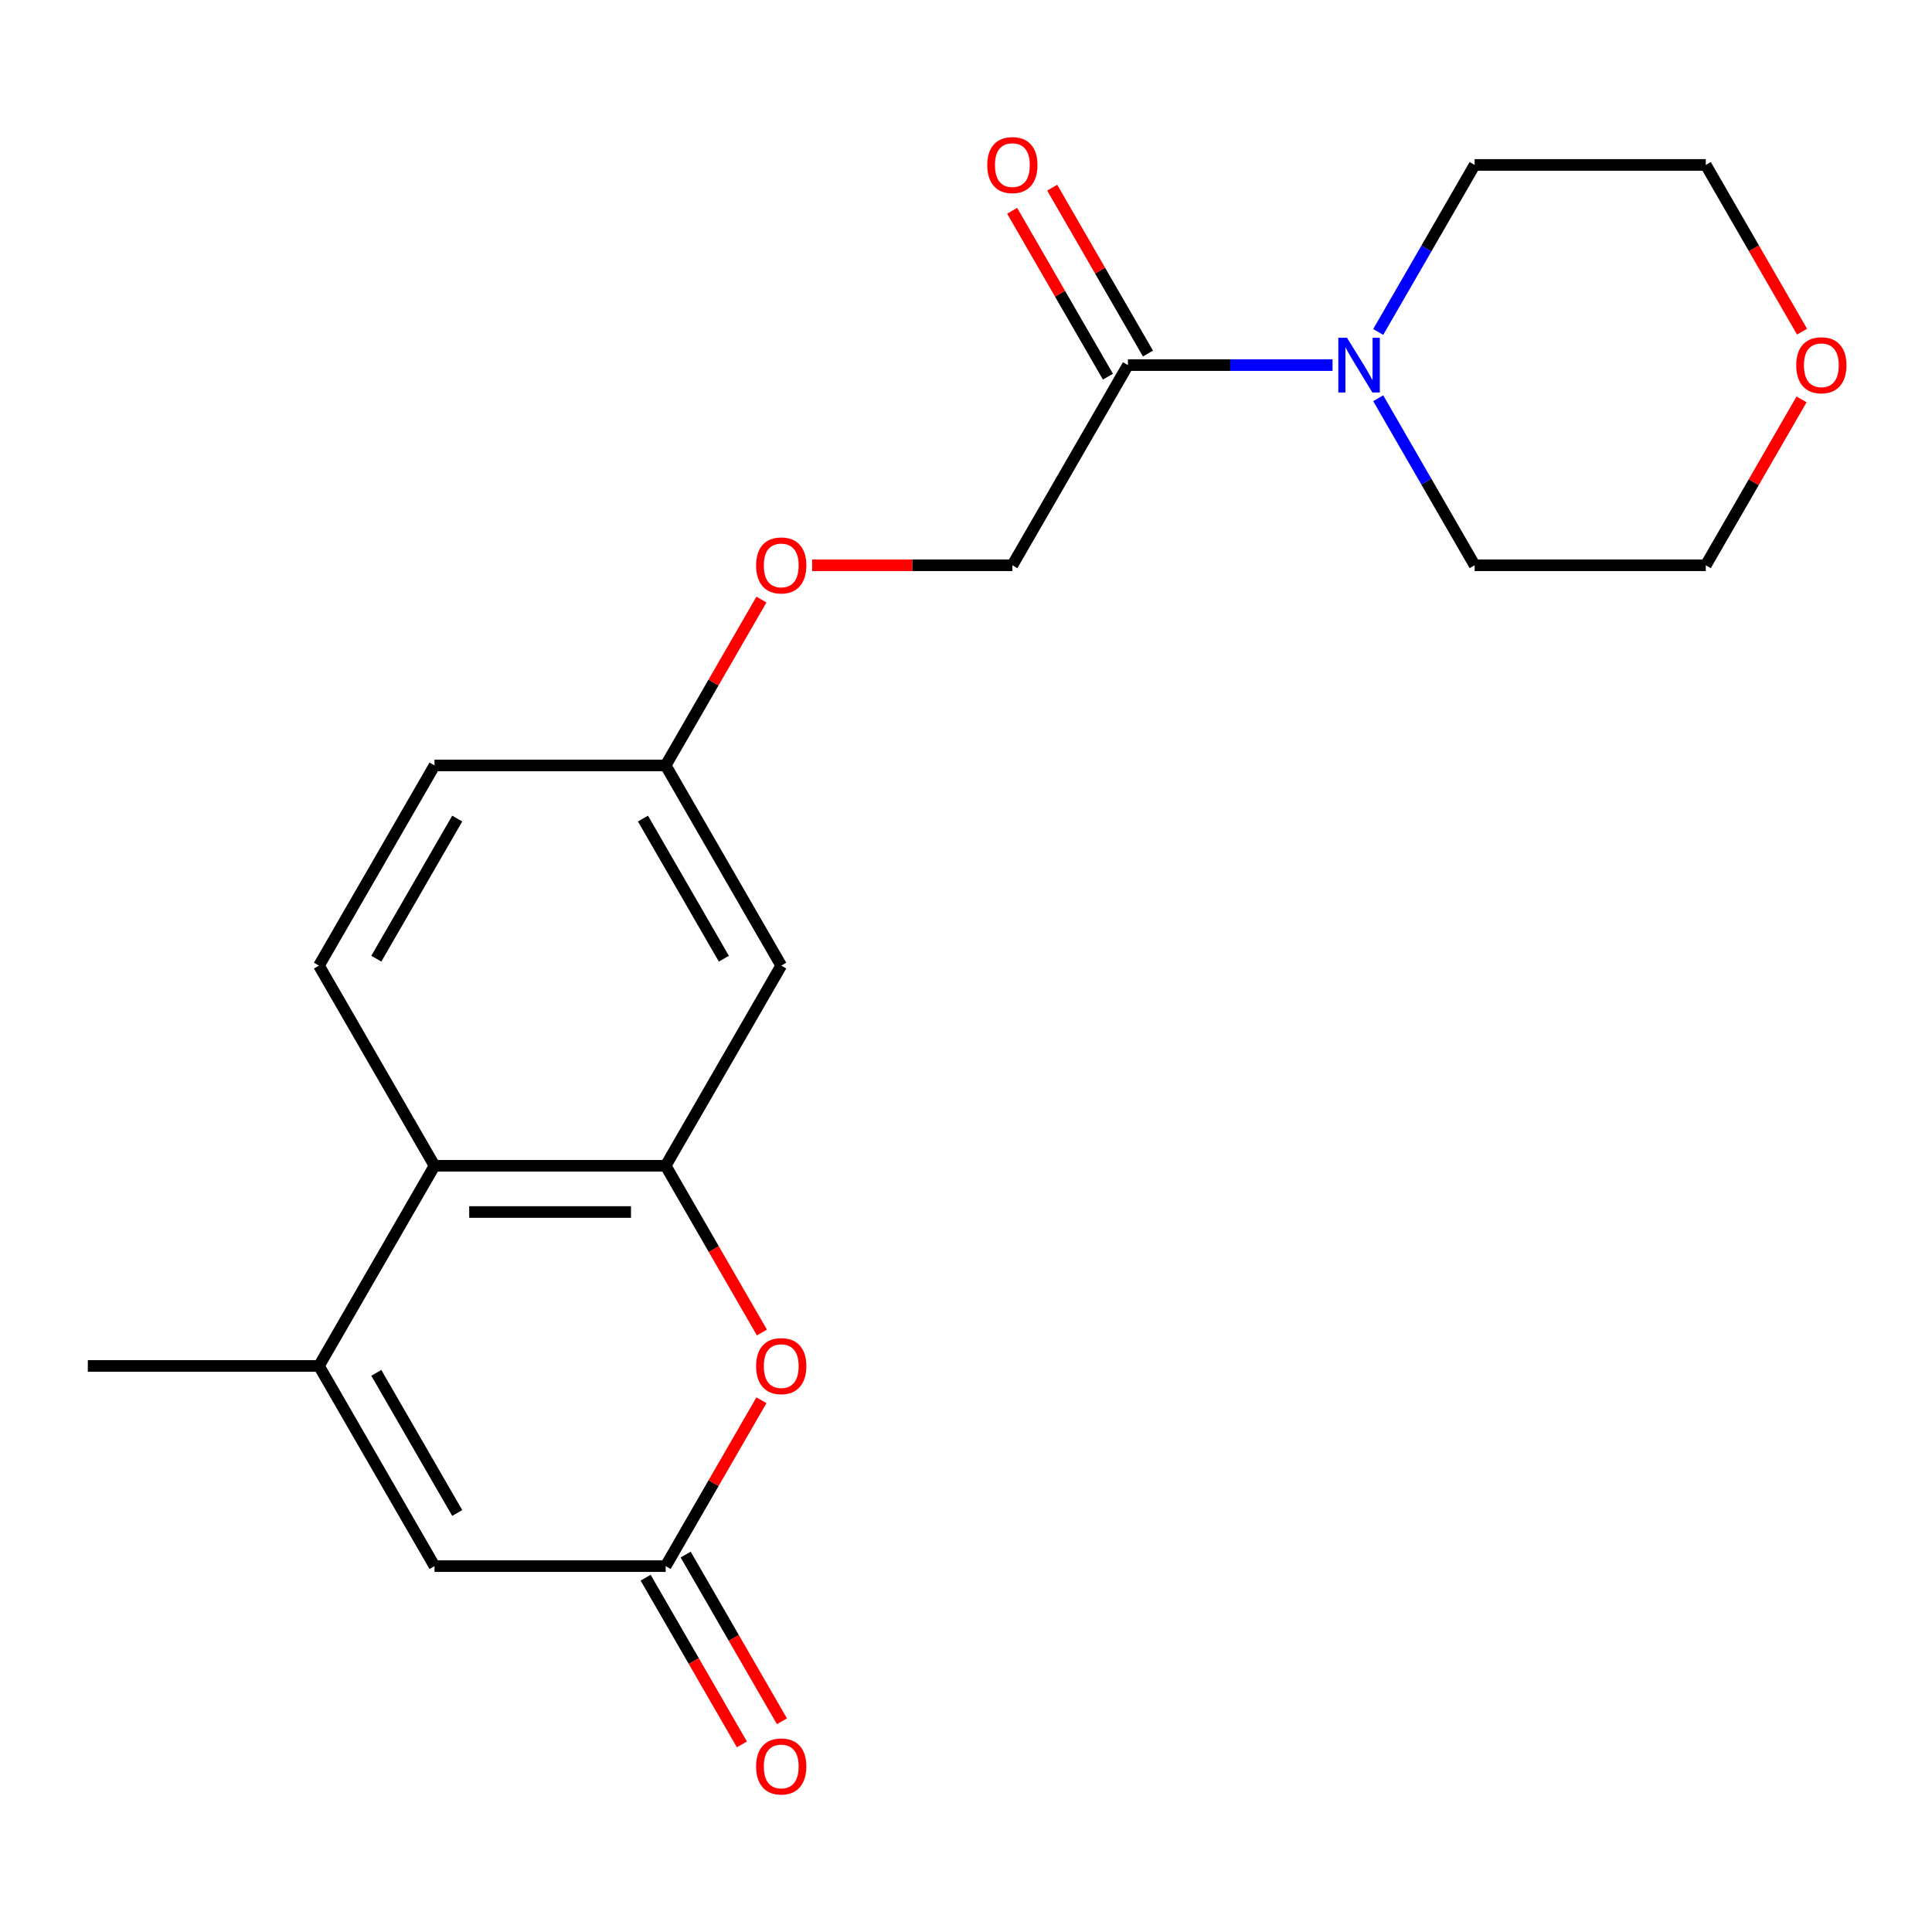 <?xml version='1.0' encoding='iso-8859-1'?>
<svg version='1.1' baseProfile='full'
              xmlns='http://www.w3.org/2000/svg'
                      xmlns:rdkit='http://www.rdkit.org/xml'
                      xmlns:xlink='http://www.w3.org/1999/xlink'
                  xml:space='preserve'
width='1000px' height='1000px' viewBox='0 0 1000 1000'>
<!-- END OF HEADER -->
<rect style='opacity:1.0;fill:#FFFFFF;stroke:none' width='1000' height='1000' x='0' y='0'> </rect>
<path class='bond-1' d='M 344.546,603.408 L 369.458,646.557' style='fill:none;fill-rule:evenodd;stroke:#000000;stroke-width:6px;stroke-linecap:butt;stroke-linejoin:miter;stroke-opacity:1' />
<path class='bond-1' d='M 369.458,646.557 L 394.37,689.706' style='fill:none;fill-rule:evenodd;stroke:#FF0000;stroke-width:6px;stroke-linecap:butt;stroke-linejoin:miter;stroke-opacity:1' />
<path class='bond-3' d='M 344.546,603.408 L 224.909,603.408' style='fill:none;fill-rule:evenodd;stroke:#000000;stroke-width:6px;stroke-linecap:butt;stroke-linejoin:miter;stroke-opacity:1' />
<path class='bond-3' d='M 326.601,627.336 L 242.855,627.336' style='fill:none;fill-rule:evenodd;stroke:#000000;stroke-width:6px;stroke-linecap:butt;stroke-linejoin:miter;stroke-opacity:1' />
<path class='bond-7' d='M 344.546,603.408 L 404.364,499.8' style='fill:none;fill-rule:evenodd;stroke:#000000;stroke-width:6px;stroke-linecap:butt;stroke-linejoin:miter;stroke-opacity:1' />
<path class='bond-0' d='M 165.091,707.017 L 224.909,603.408' style='fill:none;fill-rule:evenodd;stroke:#000000;stroke-width:6px;stroke-linecap:butt;stroke-linejoin:miter;stroke-opacity:1' />
<path class='bond-4' d='M 165.091,707.017 L 224.909,810.625' style='fill:none;fill-rule:evenodd;stroke:#000000;stroke-width:6px;stroke-linecap:butt;stroke-linejoin:miter;stroke-opacity:1' />
<path class='bond-4' d='M 194.786,710.594 L 236.658,783.12' style='fill:none;fill-rule:evenodd;stroke:#000000;stroke-width:6px;stroke-linecap:butt;stroke-linejoin:miter;stroke-opacity:1' />
<path class='bond-16' d='M 165.091,707.017 L 45.455,707.017' style='fill:none;fill-rule:evenodd;stroke:#000000;stroke-width:6px;stroke-linecap:butt;stroke-linejoin:miter;stroke-opacity:1' />
<path class='bond-2' d='M 394.116,724.768 L 369.331,767.696' style='fill:none;fill-rule:evenodd;stroke:#FF0000;stroke-width:6px;stroke-linecap:butt;stroke-linejoin:miter;stroke-opacity:1' />
<path class='bond-2' d='M 369.331,767.696 L 344.546,810.625' style='fill:none;fill-rule:evenodd;stroke:#000000;stroke-width:6px;stroke-linecap:butt;stroke-linejoin:miter;stroke-opacity:1' />
<path class='bond-9' d='M 334.185,816.607 L 359.097,859.756' style='fill:none;fill-rule:evenodd;stroke:#000000;stroke-width:6px;stroke-linecap:butt;stroke-linejoin:miter;stroke-opacity:1' />
<path class='bond-9' d='M 359.097,859.756 L 384.009,902.904' style='fill:none;fill-rule:evenodd;stroke:#FF0000;stroke-width:6px;stroke-linecap:butt;stroke-linejoin:miter;stroke-opacity:1' />
<path class='bond-9' d='M 354.907,804.643 L 379.819,847.792' style='fill:none;fill-rule:evenodd;stroke:#000000;stroke-width:6px;stroke-linecap:butt;stroke-linejoin:miter;stroke-opacity:1' />
<path class='bond-9' d='M 379.819,847.792 L 404.731,890.941' style='fill:none;fill-rule:evenodd;stroke:#FF0000;stroke-width:6px;stroke-linecap:butt;stroke-linejoin:miter;stroke-opacity:1' />
<path class='bond-22' d='M 344.546,810.625 L 224.909,810.625' style='fill:none;fill-rule:evenodd;stroke:#000000;stroke-width:6px;stroke-linecap:butt;stroke-linejoin:miter;stroke-opacity:1' />
<path class='bond-8' d='M 224.909,603.408 L 165.091,499.8' style='fill:none;fill-rule:evenodd;stroke:#000000;stroke-width:6px;stroke-linecap:butt;stroke-linejoin:miter;stroke-opacity:1' />
<path class='bond-5' d='M 689.725,188.975 L 636.772,188.975' style='fill:none;fill-rule:evenodd;stroke:#0000FF;stroke-width:6px;stroke-linecap:butt;stroke-linejoin:miter;stroke-opacity:1' />
<path class='bond-5' d='M 636.772,188.975 L 583.819,188.975' style='fill:none;fill-rule:evenodd;stroke:#000000;stroke-width:6px;stroke-linecap:butt;stroke-linejoin:miter;stroke-opacity:1' />
<path class='bond-17' d='M 713.358,171.824 L 738.316,128.595' style='fill:none;fill-rule:evenodd;stroke:#0000FF;stroke-width:6px;stroke-linecap:butt;stroke-linejoin:miter;stroke-opacity:1' />
<path class='bond-17' d='M 738.316,128.595 L 763.274,85.367' style='fill:none;fill-rule:evenodd;stroke:#000000;stroke-width:6px;stroke-linecap:butt;stroke-linejoin:miter;stroke-opacity:1' />
<path class='bond-18' d='M 713.358,206.126 L 738.316,249.355' style='fill:none;fill-rule:evenodd;stroke:#0000FF;stroke-width:6px;stroke-linecap:butt;stroke-linejoin:miter;stroke-opacity:1' />
<path class='bond-18' d='M 738.316,249.355 L 763.274,292.583' style='fill:none;fill-rule:evenodd;stroke:#000000;stroke-width:6px;stroke-linecap:butt;stroke-linejoin:miter;stroke-opacity:1' />
<path class='bond-6' d='M 583.819,188.975 L 524.001,292.583' style='fill:none;fill-rule:evenodd;stroke:#000000;stroke-width:6px;stroke-linecap:butt;stroke-linejoin:miter;stroke-opacity:1' />
<path class='bond-11' d='M 594.18,182.993 L 569.395,140.064' style='fill:none;fill-rule:evenodd;stroke:#000000;stroke-width:6px;stroke-linecap:butt;stroke-linejoin:miter;stroke-opacity:1' />
<path class='bond-11' d='M 569.395,140.064 L 544.61,97.136' style='fill:none;fill-rule:evenodd;stroke:#FF0000;stroke-width:6px;stroke-linecap:butt;stroke-linejoin:miter;stroke-opacity:1' />
<path class='bond-11' d='M 573.459,194.957 L 548.674,152.028' style='fill:none;fill-rule:evenodd;stroke:#000000;stroke-width:6px;stroke-linecap:butt;stroke-linejoin:miter;stroke-opacity:1' />
<path class='bond-11' d='M 548.674,152.028 L 523.889,109.099' style='fill:none;fill-rule:evenodd;stroke:#FF0000;stroke-width:6px;stroke-linecap:butt;stroke-linejoin:miter;stroke-opacity:1' />
<path class='bond-12' d='M 404.364,499.8 L 344.546,396.192' style='fill:none;fill-rule:evenodd;stroke:#000000;stroke-width:6px;stroke-linecap:butt;stroke-linejoin:miter;stroke-opacity:1' />
<path class='bond-12' d='M 374.67,496.222 L 332.797,423.697' style='fill:none;fill-rule:evenodd;stroke:#000000;stroke-width:6px;stroke-linecap:butt;stroke-linejoin:miter;stroke-opacity:1' />
<path class='bond-21' d='M 165.091,499.8 L 224.909,396.192' style='fill:none;fill-rule:evenodd;stroke:#000000;stroke-width:6px;stroke-linecap:butt;stroke-linejoin:miter;stroke-opacity:1' />
<path class='bond-21' d='M 194.786,496.222 L 236.658,423.697' style='fill:none;fill-rule:evenodd;stroke:#000000;stroke-width:6px;stroke-linecap:butt;stroke-linejoin:miter;stroke-opacity:1' />
<path class='bond-10' d='M 524.001,292.583 L 472.178,292.583' style='fill:none;fill-rule:evenodd;stroke:#000000;stroke-width:6px;stroke-linecap:butt;stroke-linejoin:miter;stroke-opacity:1' />
<path class='bond-10' d='M 472.178,292.583 L 420.355,292.583' style='fill:none;fill-rule:evenodd;stroke:#FF0000;stroke-width:6px;stroke-linecap:butt;stroke-linejoin:miter;stroke-opacity:1' />
<path class='bond-14' d='M 344.546,396.192 L 369.331,353.263' style='fill:none;fill-rule:evenodd;stroke:#000000;stroke-width:6px;stroke-linecap:butt;stroke-linejoin:miter;stroke-opacity:1' />
<path class='bond-14' d='M 369.331,353.263 L 394.116,310.334' style='fill:none;fill-rule:evenodd;stroke:#FF0000;stroke-width:6px;stroke-linecap:butt;stroke-linejoin:miter;stroke-opacity:1' />
<path class='bond-15' d='M 344.546,396.192 L 224.909,396.192' style='fill:none;fill-rule:evenodd;stroke:#000000;stroke-width:6px;stroke-linecap:butt;stroke-linejoin:miter;stroke-opacity:1' />
<path class='bond-13' d='M 932.481,206.726 L 907.696,249.655' style='fill:none;fill-rule:evenodd;stroke:#FF0000;stroke-width:6px;stroke-linecap:butt;stroke-linejoin:miter;stroke-opacity:1' />
<path class='bond-13' d='M 907.696,249.655 L 882.911,292.583' style='fill:none;fill-rule:evenodd;stroke:#000000;stroke-width:6px;stroke-linecap:butt;stroke-linejoin:miter;stroke-opacity:1' />
<path class='bond-23' d='M 932.735,171.664 L 907.823,128.515' style='fill:none;fill-rule:evenodd;stroke:#FF0000;stroke-width:6px;stroke-linecap:butt;stroke-linejoin:miter;stroke-opacity:1' />
<path class='bond-23' d='M 907.823,128.515 L 882.911,85.367' style='fill:none;fill-rule:evenodd;stroke:#000000;stroke-width:6px;stroke-linecap:butt;stroke-linejoin:miter;stroke-opacity:1' />
<path class='bond-19' d='M 763.274,85.367 L 882.911,85.367' style='fill:none;fill-rule:evenodd;stroke:#000000;stroke-width:6px;stroke-linecap:butt;stroke-linejoin:miter;stroke-opacity:1' />
<path class='bond-20' d='M 763.274,292.583 L 882.911,292.583' style='fill:none;fill-rule:evenodd;stroke:#000000;stroke-width:6px;stroke-linecap:butt;stroke-linejoin:miter;stroke-opacity:1' />
<path  class='atom-2' d='M 391.364 707.097
Q 391.364 700.297, 394.724 696.497
Q 398.084 692.697, 404.364 692.697
Q 410.644 692.697, 414.004 696.497
Q 417.364 700.297, 417.364 707.097
Q 417.364 713.977, 413.964 717.897
Q 410.564 721.777, 404.364 721.777
Q 398.124 721.777, 394.724 717.897
Q 391.364 714.017, 391.364 707.097
M 404.364 718.577
Q 408.684 718.577, 411.004 715.697
Q 413.364 712.777, 413.364 707.097
Q 413.364 701.537, 411.004 698.737
Q 408.684 695.897, 404.364 695.897
Q 400.044 695.897, 397.684 698.697
Q 395.364 701.497, 395.364 707.097
Q 395.364 712.817, 397.684 715.697
Q 400.044 718.577, 404.364 718.577
' fill='#FF0000'/>
<path  class='atom-6' d='M 697.196 174.815
L 706.476 189.815
Q 707.396 191.295, 708.876 193.975
Q 710.356 196.655, 710.436 196.815
L 710.436 174.815
L 714.196 174.815
L 714.196 203.135
L 710.316 203.135
L 700.356 186.735
Q 699.196 184.815, 697.956 182.615
Q 696.756 180.415, 696.396 179.735
L 696.396 203.135
L 692.716 203.135
L 692.716 174.815
L 697.196 174.815
' fill='#0000FF'/>
<path  class='atom-10' d='M 391.364 914.313
Q 391.364 907.513, 394.724 903.713
Q 398.084 899.913, 404.364 899.913
Q 410.644 899.913, 414.004 903.713
Q 417.364 907.513, 417.364 914.313
Q 417.364 921.193, 413.964 925.113
Q 410.564 928.993, 404.364 928.993
Q 398.124 928.993, 394.724 925.113
Q 391.364 921.233, 391.364 914.313
M 404.364 925.793
Q 408.684 925.793, 411.004 922.913
Q 413.364 919.993, 413.364 914.313
Q 413.364 908.753, 411.004 905.953
Q 408.684 903.113, 404.364 903.113
Q 400.044 903.113, 397.684 905.913
Q 395.364 908.713, 395.364 914.313
Q 395.364 920.033, 397.684 922.913
Q 400.044 925.793, 404.364 925.793
' fill='#FF0000'/>
<path  class='atom-12' d='M 511.001 85.447
Q 511.001 78.647, 514.361 74.847
Q 517.721 71.047, 524.001 71.047
Q 530.281 71.047, 533.641 74.847
Q 537.001 78.647, 537.001 85.447
Q 537.001 92.327, 533.601 96.247
Q 530.201 100.127, 524.001 100.127
Q 517.761 100.127, 514.361 96.247
Q 511.001 92.367, 511.001 85.447
M 524.001 96.927
Q 528.321 96.927, 530.641 94.047
Q 533.001 91.127, 533.001 85.447
Q 533.001 79.887, 530.641 77.087
Q 528.321 74.247, 524.001 74.247
Q 519.681 74.247, 517.321 77.047
Q 515.001 79.847, 515.001 85.447
Q 515.001 91.167, 517.321 94.047
Q 519.681 96.927, 524.001 96.927
' fill='#FF0000'/>
<path  class='atom-14' d='M 929.729 189.055
Q 929.729 182.255, 933.089 178.455
Q 936.449 174.655, 942.729 174.655
Q 949.009 174.655, 952.369 178.455
Q 955.729 182.255, 955.729 189.055
Q 955.729 195.935, 952.329 199.855
Q 948.929 203.735, 942.729 203.735
Q 936.489 203.735, 933.089 199.855
Q 929.729 195.975, 929.729 189.055
M 942.729 200.535
Q 947.049 200.535, 949.369 197.655
Q 951.729 194.735, 951.729 189.055
Q 951.729 183.495, 949.369 180.695
Q 947.049 177.855, 942.729 177.855
Q 938.409 177.855, 936.049 180.655
Q 933.729 183.455, 933.729 189.055
Q 933.729 194.775, 936.049 197.655
Q 938.409 200.535, 942.729 200.535
' fill='#FF0000'/>
<path  class='atom-15' d='M 391.364 292.663
Q 391.364 285.863, 394.724 282.063
Q 398.084 278.263, 404.364 278.263
Q 410.644 278.263, 414.004 282.063
Q 417.364 285.863, 417.364 292.663
Q 417.364 299.543, 413.964 303.463
Q 410.564 307.343, 404.364 307.343
Q 398.124 307.343, 394.724 303.463
Q 391.364 299.583, 391.364 292.663
M 404.364 304.143
Q 408.684 304.143, 411.004 301.263
Q 413.364 298.343, 413.364 292.663
Q 413.364 287.103, 411.004 284.303
Q 408.684 281.463, 404.364 281.463
Q 400.044 281.463, 397.684 284.263
Q 395.364 287.063, 395.364 292.663
Q 395.364 298.383, 397.684 301.263
Q 400.044 304.143, 404.364 304.143
' fill='#FF0000'/>
</svg>
